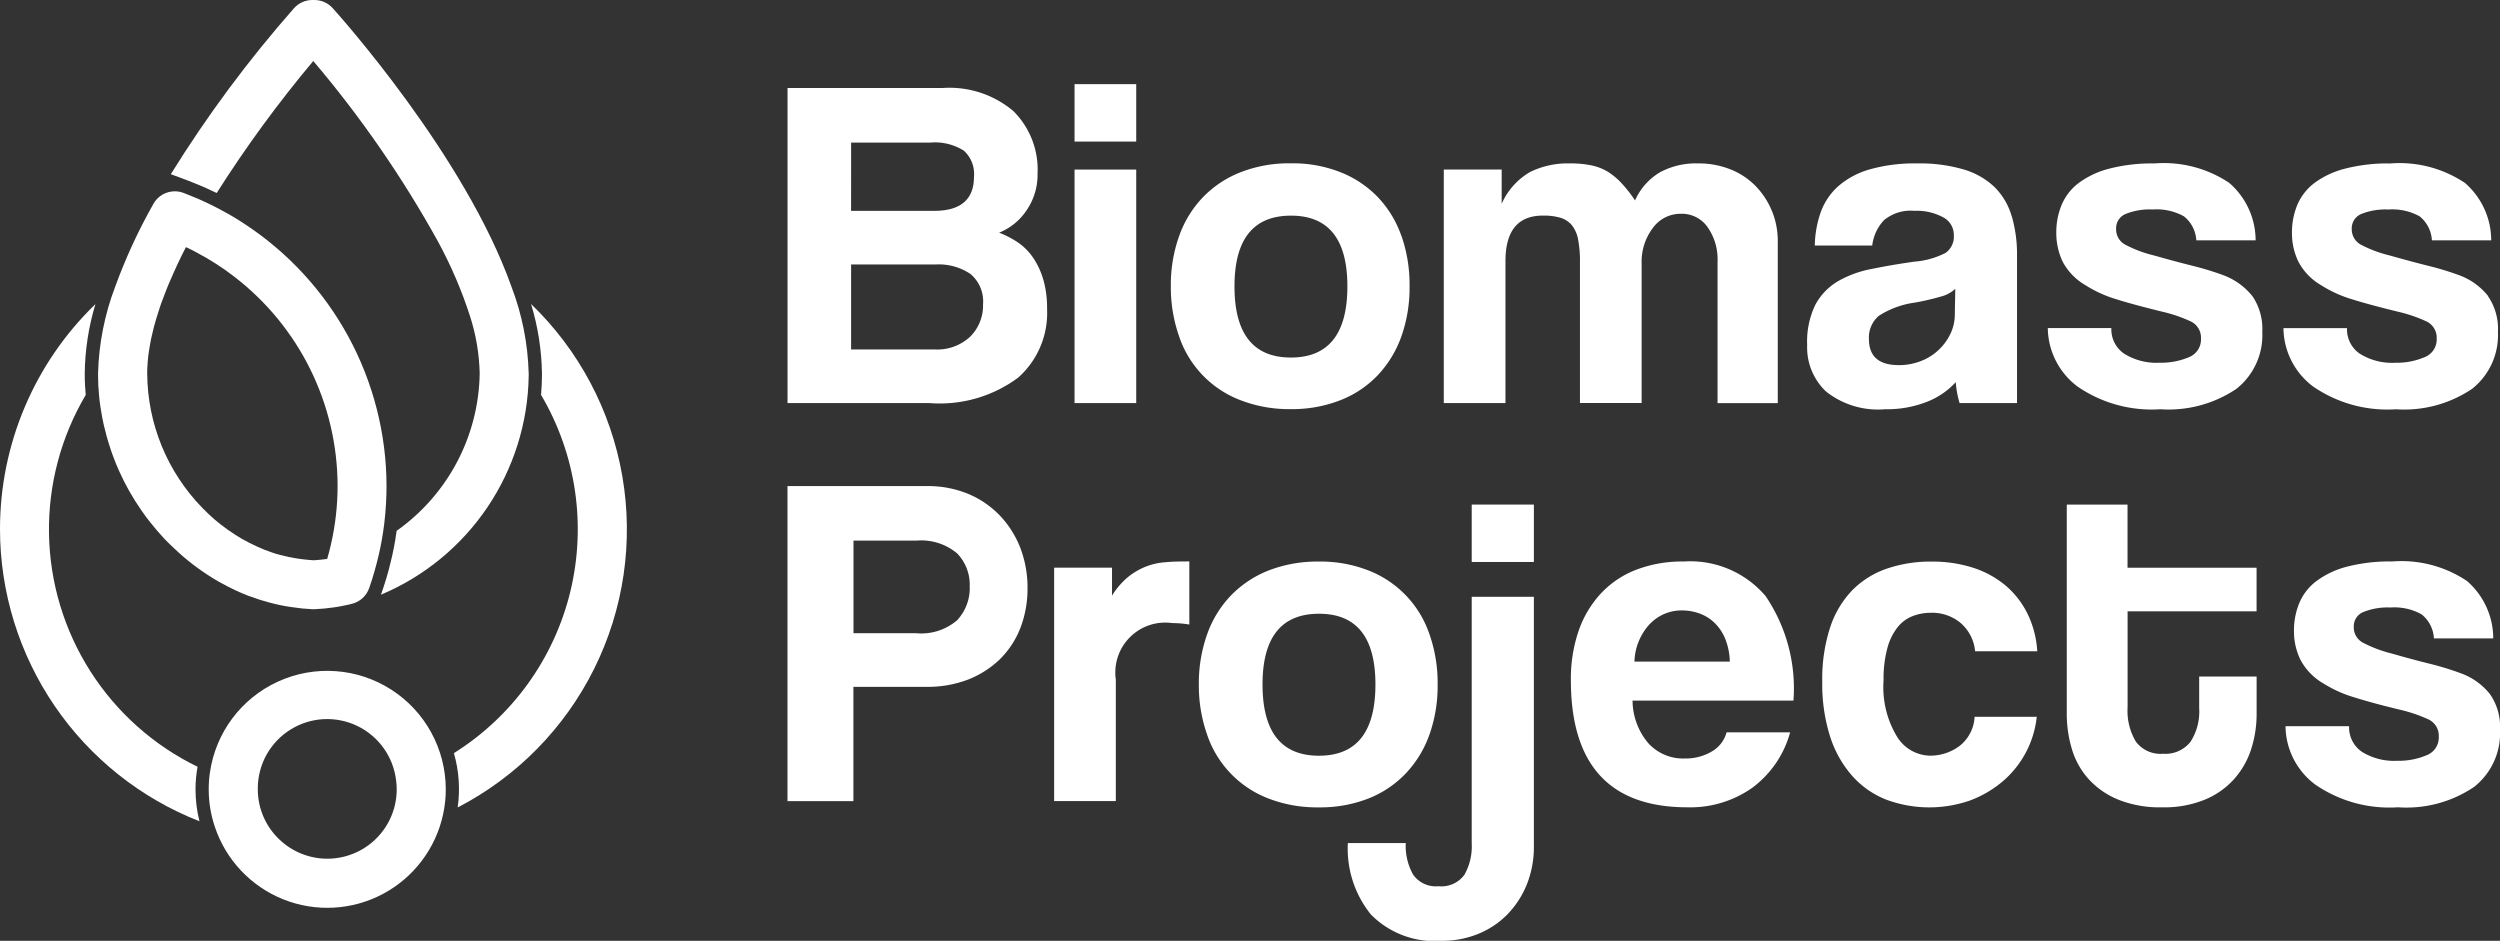 <svg xmlns="http://www.w3.org/2000/svg" xmlns:xlink="http://www.w3.org/1999/xlink" id="Group_3172" data-name="Group 3172" width="122.5" height="46.099" viewBox="0 0 122.5 46.099"><rect x="0" y="0" width="122.5" height="46.099" fill="#333333" stroke="none"/><defs><clipPath id="clip-path"><rect id="Rectangle_452" data-name="Rectangle 452" width="122.5" height="46.099" fill="#fff"></rect></clipPath><clipPath id="clip-path-2"><path id="Path_17" data-name="Path 17" d="M100.665,67.937c0,.349-.015.7-.045,1.045a12.946,12.946,0,0,1-4.271,17.553,6.381,6.381,0,0,1,.186,2.662,15.339,15.339,0,0,0,3.595-24.669,12.368,12.368,0,0,1,.535,3.409" transform="translate(-96.349 -64.528)" fill="#fff"></path></clipPath><clipPath id="clip-path-3"><path id="Path_18" data-name="Path 18" d="M0,75.59A15.383,15.383,0,0,0,9.773,89.9,6.428,6.428,0,0,1,9.58,88.33a6.306,6.306,0,0,1,.1-1.1A12.936,12.936,0,0,1,4.2,69.011V69c-.015-.149-.026-.3-.033-.446v-.011c-.011-.193-.015-.386-.015-.584a12.233,12.233,0,0,1,.524-3.4A15.319,15.319,0,0,0,0,75.59" transform="translate(0 -64.561)" fill="#fff"></path></clipPath><clipPath id="clip-path-4"><path id="Path_19" data-name="Path 19" d="M47.852,150.723a3.385,3.385,0,0,1-1.145-2.543v-.074a3.4,3.4,0,0,1,6.777-.357,2.793,2.793,0,0,1,.03.431,3.4,3.4,0,0,1-5.662,2.543m-3.491-3.361a5.407,5.407,0,0,0-.059.818,5.687,5.687,0,0,0,.3,1.84,5.807,5.807,0,0,0,11.182-.595,5.735,5.735,0,0,0,.134-1.245,5.808,5.808,0,0,0-11.557-.818" transform="translate(-44.302 -142.374)" fill="#fff"></path></clipPath><clipPath id="clip-path-5"><path id="Path_20" data-name="Path 20" d="M29.739,58.443c-.13-.033-.26-.074-.39-.119a7.016,7.016,0,0,1-.758-.3c-.249-.112-.494-.238-.729-.372a9.18,9.18,0,0,1-1.346-.952q-.312-.274-.6-.569a9.51,9.51,0,0,1-2.7-6.584c0-.115,0-.234.011-.353.008-.152.019-.308.037-.468.011-.082.022-.168.033-.253,0-.022.008-.041.011-.063.015-.111.033-.223.056-.338a.109.109,0,0,1,.007-.033c.022-.126.048-.256.082-.39s.063-.275.1-.416.078-.283.123-.428c.007-.022.015-.048.022-.071.037-.123.078-.245.119-.372.048-.149.1-.3.16-.453s.115-.309.178-.465.126-.316.2-.476c.219-.517.472-1.056.758-1.614.2.093.39.19.58.294a12.6,12.6,0,0,1,1.8,1.163,12.953,12.953,0,0,1,5.052,10.234,12.763,12.763,0,0,1-.331,2.9c-.052.231-.112.461-.179.688a6.42,6.42,0,0,1-.673.067,7.847,7.847,0,0,1-1.621-.26m-6.223-17.2a26.813,26.813,0,0,0-1.866,4.041,12.875,12.875,0,0,0-.844,4.264c0,.041,0,.078,0,.119,0,.32.018.639.048.955.015.178.037.353.063.528.015.115.033.23.056.342.011.085.026.167.045.253.03.163.067.323.108.487a2.008,2.008,0,0,0,.052.2c.03.134.067.264.108.4.048.16.1.32.152.48s.108.3.167.453c.033.085.067.171.1.256s.081.193.126.29c.015.037.033.075.052.112.059.13.123.26.186.39l.048.093c.063.123.126.242.193.36.022.041.048.082.071.123.071.123.145.245.219.368.015.023.03.045.045.071.067.108.138.216.212.32.033.052.07.108.111.164.06.082.119.167.178.249s.112.149.171.223c.082.108.167.212.257.316s.193.234.3.346c.022.026.045.052.071.078.089.1.178.2.275.29.03.033.063.067.1.1.078.078.16.156.242.23a11.436,11.436,0,0,0,.918.784c.141.108.283.208.428.309.175.123.357.241.539.353.089.056.182.108.275.163.279.16.561.3.855.439.193.089.387.171.587.249.033.011.071.026.108.037a9.3,9.3,0,0,0,.948.3c.164.045.331.082.5.119l.052.011c.152.03.3.059.457.081a.687.687,0,0,0,.089.011,8.619,8.619,0,0,0,.989.1c.018,0,.033,0,.052,0s.037,0,.059,0a9.093,9.093,0,0,0,.911-.085l.078-.011c.138-.018.271-.045.4-.071l.219-.045c.074-.015.149-.033.22-.052a1.2,1.2,0,0,0,.843-.766c.1-.283.19-.565.268-.851a14.993,14.993,0,0,0,.353-1.513c.048-.275.089-.55.123-.829a15.863,15.863,0,0,0,.108-1.836A15.393,15.393,0,0,0,27.958,42.2a12.4,12.4,0,0,0-1.093-.647c-.19-.108-.383-.2-.58-.3-.361-.178-.729-.338-1.108-.483-.063-.026-.126-.052-.19-.074a1.191,1.191,0,0,0-.418-.076,1.2,1.2,0,0,0-1.054.622" transform="translate(-20.806 -40.624)" fill="#fff"></path></clipPath><clipPath id="clip-path-6"><path id="Path_21" data-name="Path 21" d="M33.257,65.87a.42.42,0,0,0-.019.067c.007-.022.015-.048.022-.071.037-.123.078-.245.119-.372-.045.127-.085.253-.123.376" transform="translate(-33.238 -65.494)" fill="#fff"></path></clipPath><clipPath id="clip-path-7"><path id="Path_22" data-name="Path 22" d="M46.887,111.231a9.184,9.184,0,0,1-1.346-.952,8.656,8.656,0,0,0,1.346.952" transform="translate(-45.541 -110.279)" fill="#fff"></path></clipPath><clipPath id="clip-path-8"><path id="Path_23" data-name="Path 23" d="M52.1,114.774c-.249-.112-.494-.238-.729-.372a7.527,7.527,0,0,0,.729.372" transform="translate(-51.371 -114.402)" fill="#fff"></path></clipPath><clipPath id="clip-path-9"><path id="Path_24" data-name="Path 24" d="M61.124,118.079c.231-.015.457-.037.673-.067v0a6.41,6.41,0,0,1-.673.067,7.847,7.847,0,0,1-1.621-.26,7.356,7.356,0,0,0,1.621.264" transform="translate(-59.503 -117.815)" fill="#fff"></path></clipPath><clipPath id="clip-path-10"><path id="Path_25" data-name="Path 25" d="M43.2,0a1.207,1.207,0,0,0-.892.394,60.794,60.794,0,0,0-6.044,8.141l.836.312c.1.037.2.078.3.119.379.149.751.313,1.112.491a60.592,60.592,0,0,1,4.732-6.468,54.277,54.277,0,0,1,6.119,8.859A21.469,21.469,0,0,1,50.927,15.5a9.818,9.818,0,0,1,.472,2.8,9.622,9.622,0,0,1-4.07,7.71,13.826,13.826,0,0,1-.309,1.6c-.115.483-.26.959-.424,1.431l-.037.1A11.827,11.827,0,0,0,53.8,18.423c0-.041,0-.078,0-.119a12.868,12.868,0,0,0-.847-4.264C50.671,7.624,44.511.747,44.191.394A1.207,1.207,0,0,0,43.3,0Z" transform="translate(-36.266)" fill="#fff"></path></clipPath></defs><g id="Group_3152" data-name="Group 3152"><g id="Group_3151" data-name="Group 3151" clip-path="url(#clip-path)"><path id="Path_2" data-name="Path 2" d="M179.688,28.048a3.745,3.745,0,0,0-.5-1.071,2.832,2.832,0,0,0-.744-.744,4.581,4.581,0,0,0-.918-.476,2.93,2.93,0,0,0,1.349-1.1,3.064,3.064,0,0,0,.535-1.777,4.041,4.041,0,0,0-1.186-3.082,4.853,4.853,0,0,0-3.465-1.13h-7.6V34.107h6.952a6.452,6.452,0,0,0,4.346-1.245,4.234,4.234,0,0,0,1.42-3.361,5.116,5.116,0,0,0-.186-1.453m-9.416-6.706h3.881a2.66,2.66,0,0,1,1.639.394,1.532,1.532,0,0,1,.5,1.279q0,1.673-1.955,1.673h-4.067Zm5.836,9.509a2.368,2.368,0,0,1-1.744.628h-4.093V27.315h4.138a2.8,2.8,0,0,1,1.71.465,1.755,1.755,0,0,1,.617,1.491,2.152,2.152,0,0,1-.628,1.58" transform="translate(-128.57 -14.356)" fill="#fff"></path><path id="Path_3" data-name="Path 3" d="M228.093,33.487h3.022V22.045h-3.022Zm0-12.814h3.022V17.859h-3.022Z" transform="translate(-175.44 -13.736)" fill="#fff"></path><path id="Path_4" data-name="Path 4" d="M259.819,38.223a5.24,5.24,0,0,0-1.164-1.9,5.173,5.173,0,0,0-1.825-1.208,6.362,6.362,0,0,0-2.416-.431,6.532,6.532,0,0,0-2.453.431,5.186,5.186,0,0,0-1.848,1.219,5.3,5.3,0,0,0-1.175,1.907,7.146,7.146,0,0,0-.409,2.465,7.256,7.256,0,0,0,.4,2.442,5.073,5.073,0,0,0,3,3.137,6.6,6.6,0,0,0,2.487.443,6.458,6.458,0,0,0,2.405-.431,5.081,5.081,0,0,0,1.836-1.219,5.4,5.4,0,0,0,1.164-1.9,7.122,7.122,0,0,0,.405-2.476,7.216,7.216,0,0,0-.405-2.487M254.414,44.2q-2.766,0-2.766-3.487,0-3.463,2.766-3.465t2.766,3.465q0,3.485-2.766,3.487" transform="translate(-191.158 -26.681)" fill="#fff"></path><path id="Path_5" data-name="Path 5" d="M322.532,37.011a3.824,3.824,0,0,0-.8-1.219,3.56,3.56,0,0,0-1.231-.814,4.213,4.213,0,0,0-1.584-.29,3.715,3.715,0,0,0-1.859.431,3.031,3.031,0,0,0-1.23,1.383,6.315,6.315,0,0,0-.654-.837,3.331,3.331,0,0,0-.684-.572,2.606,2.606,0,0,0-.814-.312,5.076,5.076,0,0,0-1.033-.093,4.185,4.185,0,0,0-1.955.42,3.377,3.377,0,0,0-1.394,1.557V34.989h-2.836V46.431h3.022V39.476q0-2.231,1.836-2.231a2.892,2.892,0,0,1,.836.1,1.194,1.194,0,0,1,.573.361,1.582,1.582,0,0,1,.312.7,5.588,5.588,0,0,1,.093,1.138v6.885h3.022V39.6a2.738,2.738,0,0,1,.546-1.744,1.678,1.678,0,0,1,1.383-.7,1.539,1.539,0,0,1,1.3.651,2.75,2.75,0,0,1,.491,1.7v6.929h2.951V38.5a3.848,3.848,0,0,0-.29-1.491" transform="translate(-235.712 -26.681)" fill="#fff"></path><path id="Path_6" data-name="Path 6" d="M393.629,37.279a3.325,3.325,0,0,0-.825-1.416,3.713,3.713,0,0,0-1.513-.874,7.589,7.589,0,0,0-2.29-.3,8.041,8.041,0,0,0-2.323.29,4,4,0,0,0-1.546.825,3.114,3.114,0,0,0-.862,1.279,5.188,5.188,0,0,0-.29,1.628h2.814a2.2,2.2,0,0,1,.569-1.234,2.039,2.039,0,0,1,1.5-.465,2.7,2.7,0,0,1,1.405.316.967.967,0,0,1,.524.87.977.977,0,0,1-.4.873,4.028,4.028,0,0,1-1.532.431q-1.143.162-2.108.361a5.222,5.222,0,0,0-1.662.613A2.967,2.967,0,0,0,384,41.628a4.145,4.145,0,0,0-.394,1.963,2.975,2.975,0,0,0,.918,2.268,4.082,4.082,0,0,0,2.9.874,5.358,5.358,0,0,0,2.045-.361,3.757,3.757,0,0,0,1.42-.967,4.6,4.6,0,0,0,.186,1.026h2.814V39.2a6.655,6.655,0,0,0-.256-1.918m-2.792,4.8a2.188,2.188,0,0,1-.219.963,2.637,2.637,0,0,1-.584.792,2.592,2.592,0,0,1-.859.535,2.884,2.884,0,0,1-1.082.2c-.978,0-1.464-.424-1.464-1.279a1.385,1.385,0,0,1,.487-1.138,4.343,4.343,0,0,1,1.792-.651,13.017,13.017,0,0,0,1.279-.3,1.6,1.6,0,0,0,.673-.372Z" transform="translate(-295.055 -26.681)" fill="#fff"></path><path id="Path_7" data-name="Path 7" d="M444.694,41.186a3.28,3.28,0,0,0-1.394-1.011,14.383,14.383,0,0,0-1.557-.476q-.887-.223-1.862-.5a6.05,6.05,0,0,1-1.394-.52.847.847,0,0,1-.465-.781.752.752,0,0,1,.465-.732,3.138,3.138,0,0,1,1.323-.22,2.758,2.758,0,0,1,1.535.335,1.616,1.616,0,0,1,.606,1.175h2.907a3.735,3.735,0,0,0-1.294-2.814,5.756,5.756,0,0,0-3.662-.952,8.35,8.35,0,0,0-2.219.256,4.285,4.285,0,0,0-1.5.706,2.594,2.594,0,0,0-.836,1.082,3.473,3.473,0,0,0-.256,1.349,3.24,3.24,0,0,0,.312,1.42,2.909,2.909,0,0,0,1.13,1.16,5.944,5.944,0,0,0,1.487.677c.587.186,1.364.394,2.323.628a6.935,6.935,0,0,1,1.29.442.879.879,0,0,1,.547.859.933.933,0,0,1-.6.918,3.494,3.494,0,0,1-1.42.268,3,3,0,0,1-1.743-.442,1.441,1.441,0,0,1-.628-1.256h-3.115a3.631,3.631,0,0,0,1.454,2.862,6.409,6.409,0,0,0,4.059,1.115,5.938,5.938,0,0,0,3.729-1,3.348,3.348,0,0,0,1.268-2.792,2.843,2.843,0,0,0-.487-1.755" transform="translate(-334.332 -26.681)" fill="#fff"></path><path id="Path_8" data-name="Path 8" d="M494.757,41.186a3.235,3.235,0,0,0-1.394-1.011A14.11,14.11,0,0,0,491.8,39.7q-.881-.223-1.859-.5a6.158,6.158,0,0,1-1.4-.52.854.854,0,0,1-.465-.781.757.757,0,0,1,.465-.732,3.168,3.168,0,0,1,1.327-.22,2.766,2.766,0,0,1,1.535.335,1.626,1.626,0,0,1,.6,1.175h2.907a3.734,3.734,0,0,0-1.29-2.814,5.764,5.764,0,0,0-3.662-.952,8.333,8.333,0,0,0-2.219.256,4.3,4.3,0,0,0-1.5.706,2.655,2.655,0,0,0-.837,1.082,3.542,3.542,0,0,0-.256,1.349,3.193,3.193,0,0,0,.316,1.42,2.9,2.9,0,0,0,1.126,1.16,6,6,0,0,0,1.487.677c.591.186,1.364.394,2.327.628a7.036,7.036,0,0,1,1.29.442.879.879,0,0,1,.546.859.931.931,0,0,1-.606.918,3.463,3.463,0,0,1-1.416.268,2.993,2.993,0,0,1-1.744-.442,1.441,1.441,0,0,1-.628-1.256h-3.115a3.621,3.621,0,0,0,1.454,2.862,6.4,6.4,0,0,0,4.056,1.115,5.942,5.942,0,0,0,3.732-1,3.358,3.358,0,0,0,1.268-2.792,2.82,2.82,0,0,0-.491-1.755" transform="translate(-372.84 -26.681)" fill="#fff"></path><path id="Path_9" data-name="Path 9" d="M178.573,106.222a4.873,4.873,0,0,0-1-1.591,4.626,4.626,0,0,0-1.558-1.071,5.2,5.2,0,0,0-2.048-.383h-6.81v15.438h3.23v-5.6h3.58a5.555,5.555,0,0,0,2.048-.361,4.731,4.731,0,0,0,1.558-1,4.413,4.413,0,0,0,1-1.535,5.355,5.355,0,0,0,.346-1.94,5.451,5.451,0,0,0-.346-1.955m-3.1,3.524a2.7,2.7,0,0,1-2.011.639h-3.071V105.85h3.071a2.743,2.743,0,0,1,2.011.628,2.208,2.208,0,0,1,.613,1.606,2.3,2.3,0,0,1-.613,1.662" transform="translate(-128.57 -79.359)" fill="#fff"></path><path id="Path_10" data-name="Path 10" d="M229.991,119.184a9.081,9.081,0,0,0-.907.048,3.184,3.184,0,0,0-.87.219,3.352,3.352,0,0,0-.84.5,3.711,3.711,0,0,0-.777.907v-1.372h-2.836v11.438h3.022v-5.952a2.447,2.447,0,0,1,2.766-2.77,5.3,5.3,0,0,1,.836.071v-3.093Z" transform="translate(-172.108 -91.671)" fill="#fff"></path><path id="Path_11" data-name="Path 11" d="M265.762,122.72a5.106,5.106,0,0,0-2.989-3.1,6.421,6.421,0,0,0-2.416-.431,6.606,6.606,0,0,0-2.453.431,5.235,5.235,0,0,0-1.848,1.219,5.3,5.3,0,0,0-1.175,1.907,7.175,7.175,0,0,0-.409,2.465,7.257,7.257,0,0,0,.4,2.442,5.091,5.091,0,0,0,3,3.141,6.6,6.6,0,0,0,2.487.439,6.458,6.458,0,0,0,2.405-.428,5.09,5.09,0,0,0,1.836-1.223,5.354,5.354,0,0,0,1.164-1.892,7.136,7.136,0,0,0,.409-2.479,7.209,7.209,0,0,0-.409-2.487m-5.405,5.978q-2.766,0-2.766-3.491,0-3.463,2.766-3.465t2.766,3.465q0,3.49-2.766,3.491" transform="translate(-195.729 -91.672)" fill="#fff"></path><path id="Path_12" data-name="Path 12" d="M292.174,126.675h3.046v12.207a4.947,4.947,0,0,1-.348,1.895,4.523,4.523,0,0,1-.954,1.465,4.215,4.215,0,0,1-1.43.953,4.658,4.658,0,0,1-1.778.337,4.377,4.377,0,0,1-3.477-1.29,5.135,5.135,0,0,1-1.128-3.5h2.837a2.872,2.872,0,0,0,.36,1.546,1.357,1.357,0,0,0,1.244.57,1.393,1.393,0,0,0,1.268-.558,2.813,2.813,0,0,0,.36-1.535Z" transform="translate(-220.06 -97.433)" fill="#fff"></path><rect id="Rectangle_451" data-name="Rectangle 451" width="3.046" height="2.813" transform="translate(72.114 24.724)" fill="#fff"></rect><path id="Path_13" data-name="Path 13" d="M340.34,128.5a2.523,2.523,0,0,1-1.316.338,2.3,2.3,0,0,1-1.8-.766,3.26,3.26,0,0,1-.758-2.071h7.885a8.072,8.072,0,0,0-1.361-5.115,4.841,4.841,0,0,0-4.011-1.7,6.308,6.308,0,0,0-2.349.409,4.642,4.642,0,0,0-1.732,1.175,5.171,5.171,0,0,0-1.082,1.836,7.224,7.224,0,0,0-.372,2.394q0,6.234,5.721,6.23a5.259,5.259,0,0,0,3.16-.952,5.019,5.019,0,0,0,1.862-2.721h-3.115a1.526,1.526,0,0,1-.732.941m-3.022-6.253a2.133,2.133,0,0,1,1.569-.662,2.514,2.514,0,0,1,.859.149,2.071,2.071,0,0,1,.743.465,2.3,2.3,0,0,1,.524.792,3.216,3.216,0,0,1,.219,1.1h-4.673a2.83,2.83,0,0,1,.758-1.848" transform="translate(-256.471 -91.672)" fill="#fff"></path><path id="Path_14" data-name="Path 14" d="M393.571,128.206a2.384,2.384,0,0,1-1.513.491,1.938,1.938,0,0,1-1.558-.907,4.688,4.688,0,0,1-.673-2.792,5.734,5.734,0,0,1,.186-1.569,2.82,2.82,0,0,1,.5-1.022,1.764,1.764,0,0,1,.736-.546,2.484,2.484,0,0,1,.9-.164,2.184,2.184,0,0,1,1.454.5,2.088,2.088,0,0,1,.71,1.387h3.045a4.842,4.842,0,0,0-.465-1.814,4.321,4.321,0,0,0-1.078-1.4,4.739,4.739,0,0,0-1.606-.881,6.5,6.5,0,0,0-2.033-.3,6.613,6.613,0,0,0-2.2.349,4.377,4.377,0,0,0-1.688,1.06,4.779,4.779,0,0,0-1.082,1.825,8.156,8.156,0,0,0-.383,2.65,8.468,8.468,0,0,0,.383,2.684,5.393,5.393,0,0,0,1.082,1.929,4.364,4.364,0,0,0,1.662,1.164,6.054,6.054,0,0,0,4.071.059,5.368,5.368,0,0,0,1.591-.907,4.824,4.824,0,0,0,1.721-3.208h-3.045a1.94,1.94,0,0,1-.721,1.416" transform="translate(-297.532 -91.671)" fill="#fff"></path><path id="Path_15" data-name="Path 15" d="M448,112.336V110.2h-6.323v-3.093H438.7v10.23a5.989,5.989,0,0,0,.256,1.766,3.806,3.806,0,0,0,.826,1.465,4.008,4.008,0,0,0,1.453,1,5.48,5.48,0,0,0,2.138.372,5.266,5.266,0,0,0,2.082-.372,3.929,3.929,0,0,0,1.442-1.011,4.043,4.043,0,0,0,.837-1.465,5.581,5.581,0,0,0,.268-1.732V115.53h-2.814v1.55a2.734,2.734,0,0,1-.427,1.651,1.562,1.562,0,0,1-1.338.584,1.51,1.51,0,0,1-1.338-.595,2.95,2.95,0,0,1-.405-1.684v-4.7Z" transform="translate(-337.428 -82.381)" fill="#fff"></path><path id="Path_16" data-name="Path 16" d="M495.16,125.687a3.206,3.206,0,0,0-1.394-1.011,14.068,14.068,0,0,0-1.557-.48q-.881-.217-1.859-.5a6.329,6.329,0,0,1-1.4-.524.852.852,0,0,1-.465-.777.753.753,0,0,1,.465-.732,3.165,3.165,0,0,1,1.327-.223,2.732,2.732,0,0,1,1.535.338,1.619,1.619,0,0,1,.6,1.175h2.907a3.726,3.726,0,0,0-1.29-2.814,5.762,5.762,0,0,0-3.662-.955,8.312,8.312,0,0,0-2.219.256,4.3,4.3,0,0,0-1.5.71,2.607,2.607,0,0,0-.837,1.082,3.516,3.516,0,0,0-.257,1.349,3.189,3.189,0,0,0,.316,1.416A2.906,2.906,0,0,0,487,125.162a6,6,0,0,0,1.487.673c.591.186,1.364.4,2.327.628a7.319,7.319,0,0,1,1.29.442.882.882,0,0,1,.546.859.928.928,0,0,1-.606.918,3.463,3.463,0,0,1-1.416.268,2.994,2.994,0,0,1-1.744-.439,1.446,1.446,0,0,1-.628-1.256h-3.115a3.609,3.609,0,0,0,1.454,2.859,6.4,6.4,0,0,0,4.056,1.115,5.919,5.919,0,0,0,3.732-1,3.351,3.351,0,0,0,1.268-2.788,2.813,2.813,0,0,0-.491-1.755" transform="translate(-373.15 -91.672)" fill="#fff"></path></g></g><g id="Group_3154" data-name="Group 3154" transform="translate(22.241 14.896)"><g id="Group_3153" data-name="Group 3153" clip-path="url(#clip-path-2)"><rect id="Rectangle_453" data-name="Rectangle 453" width="21.518" height="24.855" transform="matrix(0.803, -0.597, 0.597, 0.803, -11.811, 8.778)" fill="#fff"></rect></g></g><g id="Group_3156" data-name="Group 3156" transform="translate(0 14.903)"><g id="Group_3155" data-name="Group 3155" clip-path="url(#clip-path-3)"><rect id="Rectangle_454" data-name="Rectangle 454" width="22.959" height="26.166" transform="translate(-12.131 9.016) rotate(-36.621)" fill="#fff"></rect></g></g><g id="Group_3158" data-name="Group 3158" transform="translate(10.227 32.866)"><g id="Group_3157" data-name="Group 3157" clip-path="url(#clip-path-4)"><rect id="Rectangle_455" data-name="Rectangle 455" width="16.253" height="16.253" transform="translate(-5.562 4.134) rotate(-36.621)" fill="#fff"></rect></g></g><g id="Group_3160" data-name="Group 3160" transform="translate(4.803 9.378)"><g id="Group_3159" data-name="Group 3159" clip-path="url(#clip-path-5)"><rect id="Rectangle_456" data-name="Rectangle 456" width="23.571" height="24.879" transform="matrix(0.803, -0.597, 0.597, 0.803, -9.809, 7.29)" fill="#fff"></rect></g></g><g id="Group_3162" data-name="Group 3162" transform="translate(7.673 15.119)"><g id="Group_3161" data-name="Group 3161" clip-path="url(#clip-path-6)"><rect id="Rectangle_457" data-name="Rectangle 457" width="0.377" height="0.439" transform="matrix(0.803, -0.597, 0.597, 0.803, -0.212, 0.157)" fill="#fff"></rect></g></g><g id="Group_3164" data-name="Group 3164" transform="translate(10.513 25.457)"><g id="Group_3163" data-name="Group 3163" clip-path="url(#clip-path-7)"><rect id="Rectangle_458" data-name="Rectangle 458" width="1.648" height="1.567" transform="matrix(0.803, -0.597, 0.597, 0.803, -0.456, 0.339)" fill="#fff"></rect></g></g><g id="Group_3166" data-name="Group 3166" transform="translate(11.859 26.409)"><g id="Group_3165" data-name="Group 3165" clip-path="url(#clip-path-8)"><rect id="Rectangle_459" data-name="Rectangle 459" width="0.806" height="0.733" transform="matrix(0.803, -0.597, 0.597, 0.803, -0.178, 0.132)" fill="#fff"></rect></g></g><g id="Group_3168" data-name="Group 3168" transform="translate(13.736 27.197)"><g id="Group_3167" data-name="Group 3167" clip-path="url(#clip-path-9)"><rect id="Rectangle_460" data-name="Rectangle 460" width="1.998" height="1.58" transform="matrix(0.803, -0.597, 0.597, 0.803, -0.126, 0.094)" fill="#fff"></rect></g></g><g id="Group_3170" data-name="Group 3170" transform="translate(8.372)"><g id="Group_3169" data-name="Group 3169" clip-path="url(#clip-path-10)"><rect id="Rectangle_461" data-name="Rectangle 461" width="31.466" height="33.86" transform="matrix(0.803, -0.597, 0.597, 0.803, -13.957, 10.373)" fill="#fff"></rect></g></g></svg>